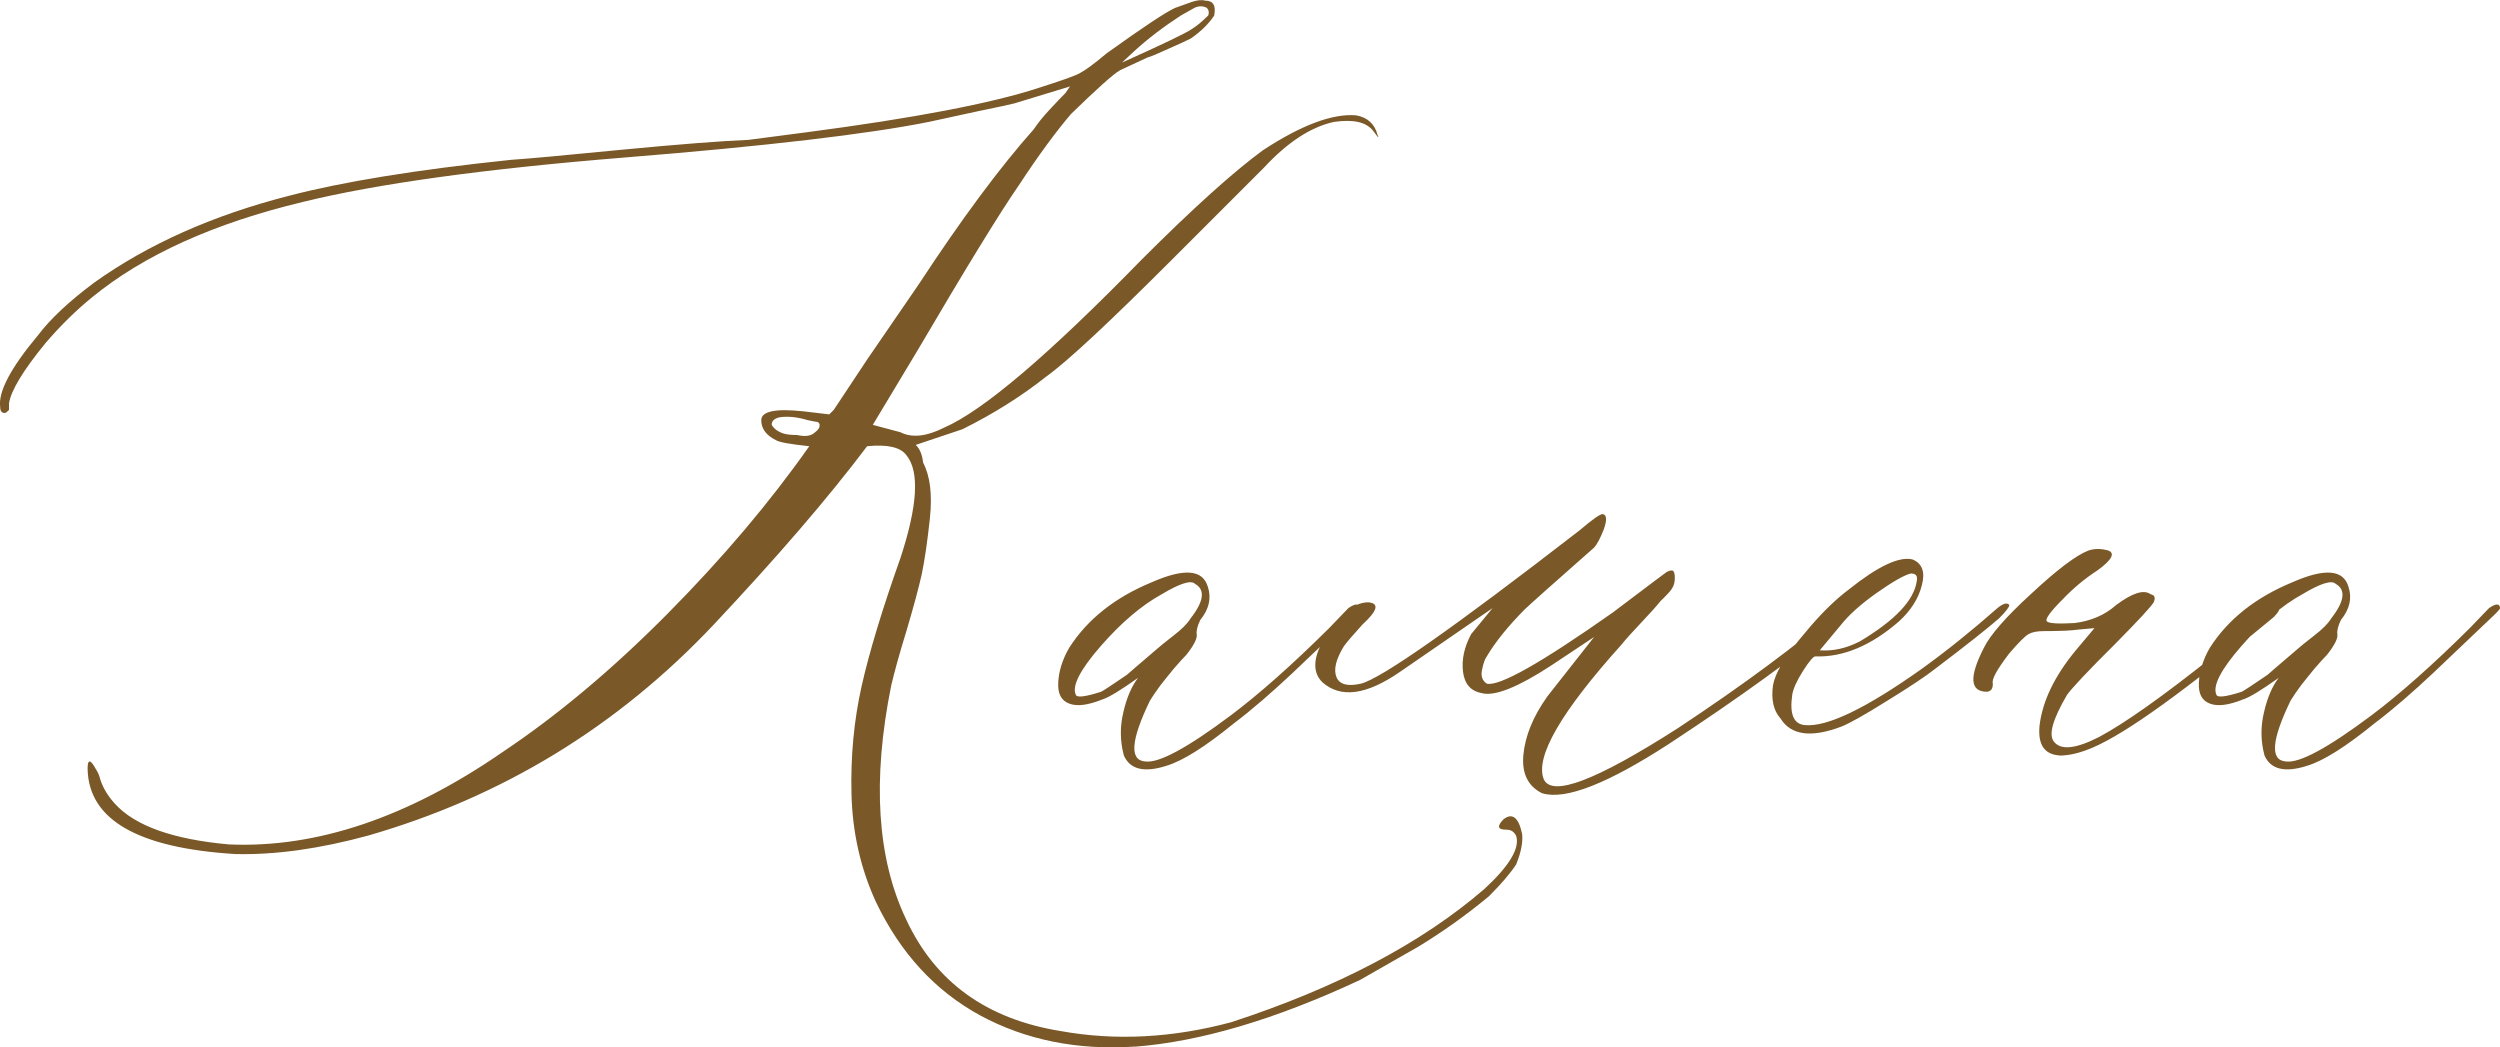 <?xml version="1.0" encoding="UTF-8"?> <svg xmlns="http://www.w3.org/2000/svg" xmlns:xlink="http://www.w3.org/1999/xlink" xmlns:xodm="http://www.corel.com/coreldraw/odm/2003" xml:space="preserve" width="102.459mm" height="42.925mm" version="1.1" style="shape-rendering:geometricPrecision; text-rendering:geometricPrecision; image-rendering:optimizeQuality; fill-rule:evenodd; clip-rule:evenodd" viewBox="0 0 452.97 189.77"> <defs> <style type="text/css"> .fil0 {fill:#7A5828;fill-rule:nonzero} </style> </defs> <g id="TEXT">  <path class="fil0" d="M205.65 189.63c-10.44,0.69 -19.78,-1.19 -28.02,-5.63 -8.24,-4.49 -14.51,-11.35 -18.91,-20.56 -2.79,-6.04 -4.26,-12.59 -4.44,-19.5 -0.18,-6.91 0.46,-13.46 1.83,-19.6 1.37,-6.09 3.71,-13.87 7.05,-23.26 3.11,-9.48 3.48,-15.7 1.05,-18.63 -1.05,-1.42 -3.43,-1.97 -7.1,-1.6 -7.14,9.48 -16.44,20.24 -27.79,32.32 -17.44,18.5 -38.32,31.22 -62.63,38.23 -8.74,2.38 -16.8,3.53 -24.13,3.34 -17.63,-1.1 -26.51,-6.23 -26.69,-15.43 0,-1.79 0.5,-1.79 1.47,0 0.37,0.55 0.64,1.14 0.82,1.88 0.5,1.6 1.42,3.07 2.66,4.44 3.66,4.03 10.58,6.46 20.65,7.37 15.93,0.69 32.46,-4.9 49.63,-16.76 9.93,-6.64 19.87,-14.97 29.85,-25.04 9.98,-10.07 18.54,-20.19 25.68,-30.35 -3.48,-0.37 -5.49,-0.73 -6.04,-1.1 -1.79,-0.87 -2.66,-2.11 -2.66,-3.62 0,-1.6 2.56,-2.15 7.65,-1.6l4.67 0.55 0.82 -0.82 6.04 -9.11 9.39 -13.69c7.69,-11.72 14.6,-21.06 20.79,-28.02 0.73,-1.1 1.69,-2.29 2.88,-3.57 1.19,-1.28 2.15,-2.29 2.88,-3.02l0.82 -1.19 -10.07 3.07c-0.73,0.18 -2.98,0.69 -6.78,1.46 -3.8,0.82 -6.68,1.47 -8.65,1.88 -11.17,2.24 -29.53,4.4 -55.08,6.46 -25.5,2.06 -45.01,4.76 -58.42,8.06 -16.07,3.85 -28.84,9.61 -38.23,17.31 -2.75,2.24 -5.59,4.99 -8.42,8.29 -4.03,4.94 -6.23,8.56 -6.59,10.9l0 1.19c-0.37,0.37 -0.6,0.55 -0.78,0.55 -0.55,0 -0.82,-0.37 -0.82,-1.1 -0.37,-2.75 1.92,-7.1 6.87,-13 2.2,-2.93 5.63,-6.14 10.16,-9.52 9.75,-6.96 21.47,-12.18 35.16,-15.7 9.75,-2.56 23.21,-4.76 40.38,-6.55 2.75,-0.18 9.43,-0.78 20.05,-1.83 10.58,-1.01 18.27,-1.6 22.98,-1.79l10.48 -1.37c19.55,-2.56 33.56,-5.26 41.98,-8.01 3.98,-1.28 6.55,-2.15 7.55,-2.7 1.05,-0.55 2.66,-1.74 4.9,-3.62 6.64,-4.76 10.71,-7.46 12.36,-8.2l2.93 -1.05c1.05,-0.37 1.92,-0.46 2.56,-0.27 1.42,0 1.97,0.87 1.6,2.7 -0.92,1.42 -2.29,2.79 -4.17,4.12 -0.73,0.37 -2.06,1.01 -4.07,1.88 -2.01,0.92 -3.3,1.47 -3.85,1.6l-4.94 2.29c-1.28,0.73 -4.21,3.39 -8.88,7.92 -2.56,2.98 -5.77,7.28 -9.52,13 -3.3,4.76 -9.43,14.74 -18.36,29.94l-8.06 13.41 4.99 1.33c2.06,1.05 4.67,0.82 7.92,-0.82 7.14,-3.11 19.05,-13.28 35.8,-30.45 9.29,-9.29 16.62,-15.89 21.98,-19.82 7,-4.58 12.64,-6.68 16.89,-6.32 2.06,0.37 3.39,1.56 3.89,3.62 0.18,0.18 0.18,0.27 0,0.27l-0.78 -1.05c-1.28,-1.65 -3.62,-2.15 -7.14,-1.65 -4.17,0.92 -8.38,3.66 -12.59,8.2l-16.76 16.76c-11.35,11.35 -18.95,18.45 -22.8,21.2 -4.39,3.48 -9.43,6.68 -15.15,9.52l-8.47 2.84c0.73,0.69 1.19,1.79 1.33,3.2 1.28,2.43 1.69,5.77 1.24,10.07 -0.46,4.3 -0.96,7.65 -1.47,10.12 -0.55,2.47 -1.47,5.86 -2.75,10.21 -1.33,4.3 -2.24,7.65 -2.79,9.98 -3.48,17.26 -2.56,31.36 2.7,42.39 5.26,11.35 14.6,18.08 28.02,20.24 9.93,1.79 20.24,1.24 30.86,-1.6 19.23,-6.27 34.52,-14.33 45.87,-24.13 4.58,-4.21 6.5,-7.46 5.77,-9.66 -0.37,-0.73 -0.92,-1.1 -1.74,-1.1 -1.6,0 -1.79,-0.6 -0.55,-1.88 1.6,-1.24 2.75,-0.37 3.39,2.7 0.14,1.42 -0.18,3.25 -1.1,5.49 -1.05,1.6 -2.7,3.53 -4.94,5.77 -4.21,3.48 -8.47,6.5 -12.77,9.11l-10.58 6.04c-15.29,7.14 -28.89,11.17 -40.79,12.09zm-2.38 -178.28c7.33,-3.3 11.54,-5.31 12.59,-6.04 0.92,-0.55 1.92,-1.37 3.07,-2.52 0.18,-0.55 0.09,-1.01 -0.27,-1.37 -0.69,-0.37 -1.47,-0.37 -2.24,0l-2.43 1.37c-3.11,2.01 -6,4.21 -8.56,6.55l-2.15 2.01zm-58.79 67.48c1.46,0.32 2.52,0.18 3.25,-0.55 0.5,-0.37 0.78,-0.78 0.78,-1.19 0,-0.46 -0.27,-0.69 -0.78,-0.69l-1.37 -0.27c-1.79,-0.55 -3.43,-0.73 -4.94,-0.55 -1.05,0.18 -1.6,0.64 -1.6,1.37 0.37,0.69 1.05,1.24 2.15,1.6 0.6,0.18 1.47,0.27 2.52,0.27zm66.84 59.93c-4.03,1.28 -6.59,0.64 -7.69,-1.88 -0.69,-2.56 -0.73,-5.22 -0.09,-7.83 0.6,-2.66 1.51,-4.72 2.66,-6.23 -3.11,2.2 -5.26,3.53 -6.41,3.89 -2.61,1.05 -4.62,1.33 -6.04,0.78 -1.47,-0.55 -2.11,-1.79 -2.01,-3.8 0.09,-2.01 0.73,-4.17 2.01,-6.36 3.3,-5.13 8.24,-9.06 14.88,-11.81 5.91,-2.61 9.29,-2.34 10.21,0.78 0.69,2.06 0.23,4.07 -1.37,6.04 -0.5,1.05 -0.73,1.92 -0.64,2.56 0.14,0.69 -0.46,1.97 -1.88,3.75 -0.55,0.55 -1.28,1.37 -2.24,2.47 -0.92,1.1 -1.74,2.15 -2.47,3.07 -0.73,0.96 -1.33,1.88 -1.88,2.75 -3.48,7.19 -3.75,10.85 -0.82,11.03 2.43,0.32 7.55,-2.43 15.43,-8.33 5.13,-3.85 11.08,-9.11 17.86,-15.84l3.48 -3.62c1.28,-0.87 1.92,-0.87 2.01,0 0,0.18 -0.6,0.82 -1.74,1.88l-10.44 9.93c-3.71,3.48 -7.23,6.55 -10.62,9.11 -5.17,4.21 -9.25,6.78 -12.18,7.65zm-16.39 -12.87c0.18,0.55 1.69,0.37 4.58,-0.55 0.37,-0.18 1.92,-1.19 4.67,-3.07 0.18,-0.18 2.01,-1.74 5.49,-4.72 0.37,-0.32 1.33,-1.14 2.88,-2.33 1.56,-1.19 2.61,-2.24 3.16,-3.16 2.43,-3.11 2.7,-5.22 0.82,-6.27 -0.73,-0.73 -2.75,-0.09 -6.04,1.88 -3.66,2.01 -7.37,5.17 -11.08,9.43 -3.71,4.26 -5.22,7.19 -4.49,8.79zm84.52 17.86c-2.61,-1.28 -3.75,-3.62 -3.43,-7 0.32,-3.39 1.74,-6.91 4.35,-10.58l8.47 -10.76 -7.92 5.26c-5.91,3.85 -10.03,5.49 -12.36,4.94 -2.06,-0.37 -3.2,-1.65 -3.48,-3.89 -0.27,-2.24 0.23,-4.49 1.47,-6.82l3.89 -4.72 -16.76 11.54c-6.09,4.21 -10.76,4.85 -14.1,1.88 -1.6,-1.6 -1.69,-3.89 -0.23,-6.82 2.93,-5.13 5.81,-7.65 8.56,-7.65 2.06,0.18 1.69,1.51 -1.05,4.03 -1.6,1.79 -2.75,3.07 -3.34,3.89 -1.47,2.38 -1.92,4.26 -1.37,5.63 0.55,1.33 2.01,1.74 4.44,1.19 3.66,-0.92 16.85,-10.16 39.56,-27.74 2.43,-2.06 3.85,-3.07 4.3,-2.98 0.69,0.18 0.73,1.1 0.14,2.75 -0.64,1.65 -1.24,2.75 -1.74,3.3 -7.33,6.46 -11.54,10.21 -12.64,11.26 -2.93,2.98 -5.22,5.77 -6.82,8.47 -0.37,0.5 -0.64,1.33 -0.87,2.47 -0.23,1.1 0.05,1.92 0.87,2.47 2.24,0.55 9.84,-3.75 22.8,-12.87 4.4,-3.3 6.91,-5.22 7.65,-5.77l2.15 -1.6c0.37,-0.18 0.64,-0.27 0.92,-0.27 0.37,0 0.55,0.46 0.55,1.33 0,0.55 -0.09,1.05 -0.27,1.47 -0.18,0.46 -0.55,0.96 -1.14,1.56 -0.55,0.6 -0.96,0.96 -1.14,1.14 -0.69,0.87 -1.88,2.2 -3.53,3.94 -1.65,1.74 -2.84,3.07 -3.57,3.98 -10.99,12.22 -15.7,20.37 -14.1,24.4 1.47,3.3 9.52,0.23 24.31,-9.25 11.9,-7.87 21.66,-15.11 29.35,-21.75 1.1,-1.05 1.65,-1.05 1.65,0 0,0.37 -0.55,1.1 -1.65,2.15 -7.69,6.46 -18.04,13.96 -31.09,22.53 -11.03,7.14 -18.63,10.12 -22.8,8.88zm54.16 -12.09c-5.45,2.06 -9.11,1.56 -10.99,-1.47 -1.28,-1.42 -1.74,-3.43 -1.37,-6.04 0.37,-2.06 1.92,-4.81 4.72,-8.2l2.15 -2.56c2.38,-2.75 4.67,-4.94 6.82,-6.55 5.26,-4.21 9.11,-6.04 11.54,-5.49 1.79,0.69 2.38,2.29 1.74,4.67 -0.6,2.43 -2.01,4.62 -4.17,6.59 -5.08,4.4 -10.12,6.5 -15.15,6.32 -0.32,0 -1.1,0.87 -2.2,2.61 -1.1,1.74 -1.79,3.2 -1.97,4.35 -0.5,3.48 0.23,5.31 2.29,5.49 4.03,0.37 11.08,-3.02 21.2,-10.21 4.58,-3.3 9.11,-6.96 13.69,-10.99 1.05,-0.87 1.79,-1.05 2.15,-0.55 0,0.37 -0.64,1.19 -1.88,2.43 -2.06,1.79 -5.91,4.85 -11.54,9.11 -1.6,1.28 -4.49,3.2 -8.65,5.77 -4.17,2.61 -6.96,4.17 -8.38,4.72zm-3.89 -13.83c2.43,0.18 4.81,-0.37 7.23,-1.6 6.46,-3.85 9.89,-7.51 10.35,-10.99 0.18,-0.92 -0.18,-1.33 -1.1,-1.33 -1.24,0.32 -3.3,1.51 -6.18,3.53 -2.84,2.01 -4.99,3.94 -6.41,5.72l-3.89 4.67zm43.45 19.05c-2.79,-0.18 -3.98,-2.01 -3.62,-5.49 0.55,-4.4 2.7,-8.88 6.55,-13.55l3.39 -4.03 -2.98 0.27c-1.24,0.18 -3.3,0.27 -6.18,0.27 -1.24,0 -2.15,0.18 -2.79,0.55 -0.64,0.37 -1.79,1.51 -3.48,3.48 -2.24,2.93 -3.25,4.76 -2.98,5.49 0,0.92 -0.32,1.37 -1.05,1.47 -3.11,0 -3.3,-2.66 -0.55,-8.01 1.1,-2.24 3.94,-5.54 8.61,-9.8 4.62,-4.3 8.06,-6.91 10.3,-7.78 1.1,-0.37 2.29,-0.37 3.62,0 1.28,0.5 0.6,1.74 -2.01,3.62 -2.2,1.42 -4.3,3.16 -6.27,5.22 -2.24,2.24 -3.2,3.57 -2.88,3.98 0.32,0.37 1.97,0.5 5.04,0.32 2.93,-0.37 5.45,-1.42 7.51,-3.25 2.93,-2.2 5.04,-2.88 6.27,-1.97 0.73,0.14 0.92,0.64 0.55,1.47 -0.55,0.87 -2.84,3.34 -6.82,7.37 -5.13,5.08 -8.06,8.24 -8.88,9.39 -2.56,4.39 -3.39,7.19 -2.38,8.47 1.24,1.6 3.94,1.33 8.15,-0.82 4.58,-2.43 11.45,-7.28 20.65,-14.6l10.48 -8.74c1.05,-1.05 1.6,-1.05 1.6,0 0,0.37 -0.37,0.92 -1.05,1.6 -15.75,13.14 -26.65,21.01 -32.74,23.62 -2.24,0.96 -4.26,1.47 -6.04,1.47zm44.82 1.88c-4.03,1.28 -6.59,0.64 -7.69,-1.88 -0.69,-2.56 -0.73,-5.22 -0.09,-7.83 0.6,-2.66 1.51,-4.72 2.66,-6.23 -3.11,2.2 -5.26,3.53 -6.41,3.89 -2.61,1.05 -4.62,1.33 -6.04,0.78 -1.47,-0.55 -2.11,-1.79 -2.01,-3.8 0.09,-2.01 0.73,-4.17 2.01,-6.36 3.3,-5.13 8.24,-9.06 14.88,-11.81 5.91,-2.61 9.29,-2.34 10.21,0.78 0.69,2.06 0.23,4.07 -1.37,6.04 -0.5,1.05 -0.73,1.92 -0.64,2.56 0.14,0.69 -0.46,1.97 -1.88,3.75 -0.55,0.55 -1.28,1.37 -2.24,2.47 -0.92,1.1 -1.74,2.15 -2.47,3.07 -0.73,0.96 -1.33,1.88 -1.88,2.75 -3.48,7.19 -3.75,10.85 -0.82,11.03 2.43,0.32 7.55,-2.43 15.43,-8.33 5.13,-3.85 11.08,-9.11 17.86,-15.84l3.48 -3.62c1.28,-0.87 1.92,-0.87 2.01,0 0,0.18 -0.6,0.82 -1.74,1.88l-10.44 9.93c-3.71,3.48 -7.23,6.55 -10.62,9.11 -5.17,4.21 -9.25,6.78 -12.18,7.65zm-16.39 -12.87c0.18,0.55 1.69,0.37 4.58,-0.55 0.37,-0.18 1.92,-1.19 4.67,-3.07 0.18,-0.18 2.01,-1.74 5.49,-4.72 0.37,-0.32 1.33,-1.14 2.88,-2.33 1.56,-1.19 2.61,-2.24 3.16,-3.16 2.43,-3.11 2.7,-5.22 0.82,-6.27 -0.73,-0.73 -2.75,-0.09 -6.04,1.88 -3.66,2.01 -7.37,5.17 -11.08,9.43 -3.71,4.26 -5.22,7.19 -4.49,8.79z"></path> </g> </svg> 